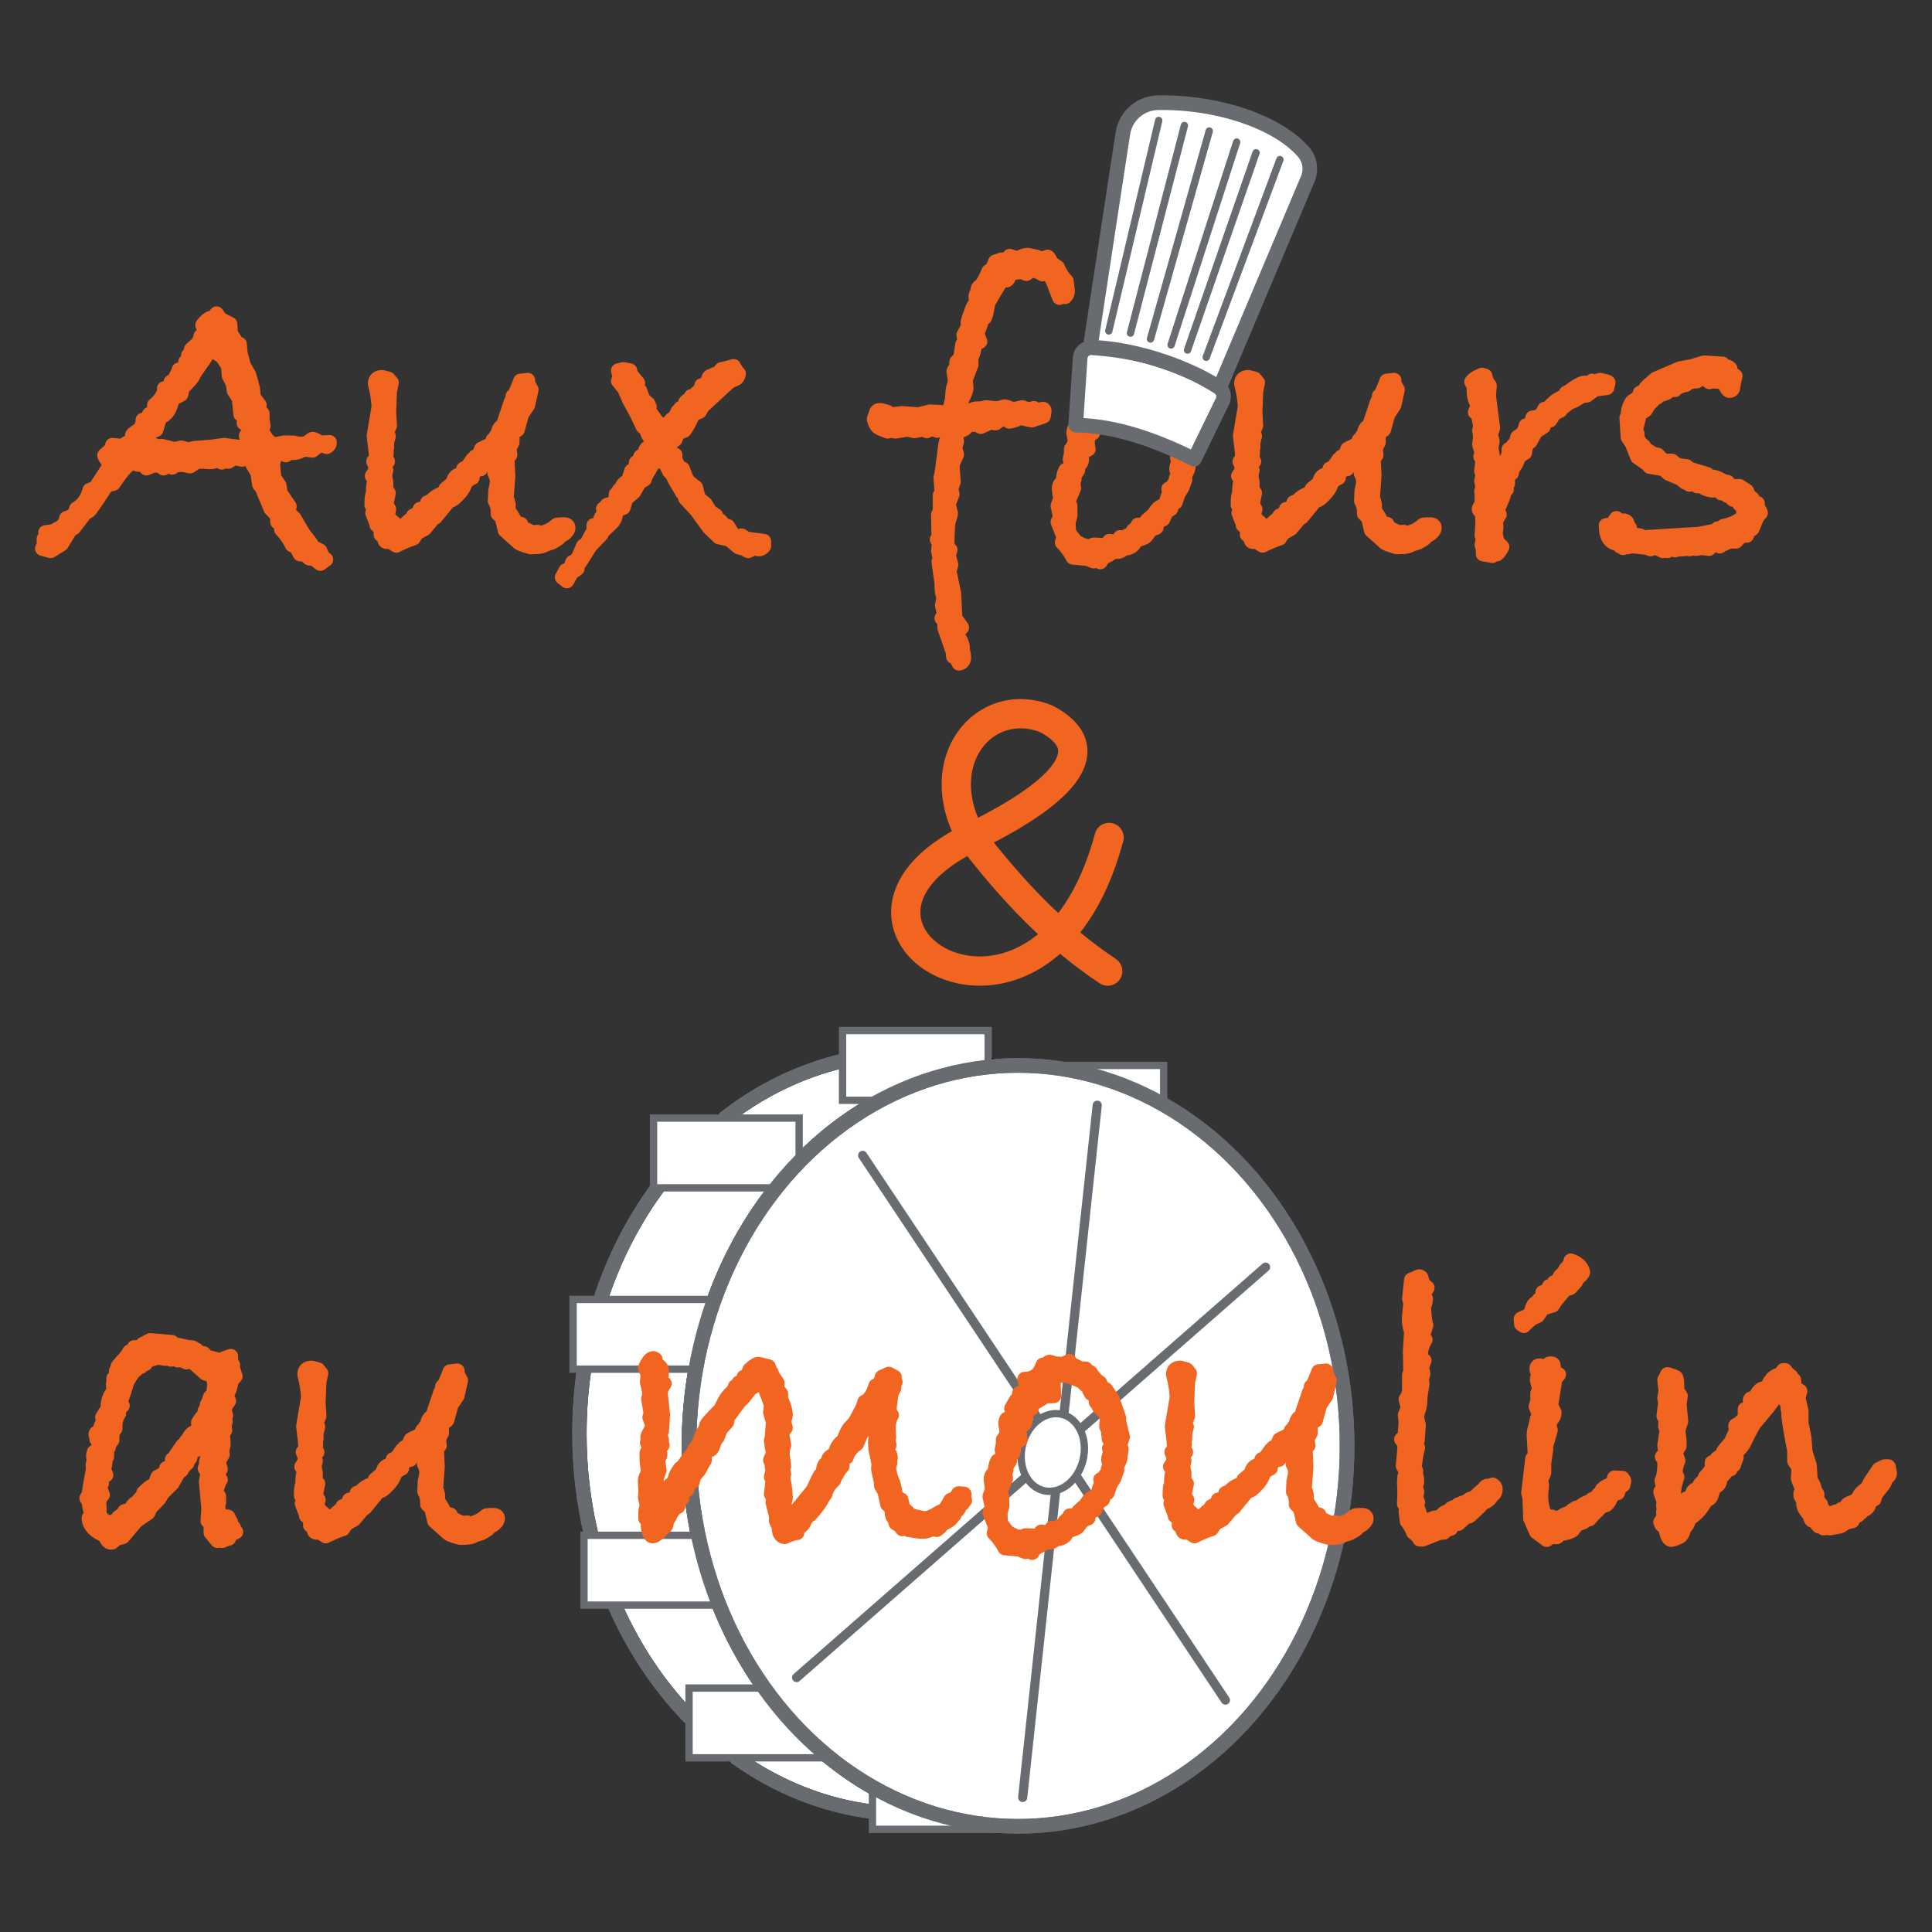 <svg viewBox="0 0 825 825" xmlns="http://www.w3.org/2000/svg" fill-rule="evenodd" clip-rule="evenodd" stroke-linejoin="round" stroke-miterlimit="1.414"><rect x="0" y="0" width="825" height="825" fill="#333333" stroke="none"/><path d="M140.68 188.91c0 .865-.404 1.47-1.211 1.816l-2.855-.951-3.2 2.508-3.72-.519c-1.5 1.039-3.143 1.558-4.931 1.558-1.384 0-2.278.317-2.682.951-1.442-.634-2.797-.951-4.066-.951-1.211 0-1.989.432-2.335 1.297.23.577.663 1.096 1.297 1.557l-.519 1.817.519 5.969 2.249 3.374.433 3.2 3.893 5.71-.606 2.595 2.682 2.509 4.066 6.92c2.134 2.48 3.374 4.239 3.72 5.277l3.2 1.644 1.211 2.768 1.298.952-2.336 1.73-2.854-2.249h-1.731l-2.335-1.817h-1.73l-1.644-3.028-1.73-.865c-1.384-2.768-2.913-4.96-4.585-6.574v-1.73l-1.644-1.471-.173-2.768-2.681-2.855-3.72-8.91-1.211-1.557-.606-4.412c-.057-.462-.807-1.817-2.249-4.066v-3.72h-2.076l-2.336 1.557-3.547-.692-2.422 1.557-.951-.865-1.904 1.211-.519-1.211c-.288 0-.879.173-1.773.519a7.96 7.96 0 0 1-2.898.519l-2.249-.173h-3.028l-3.028 1.99-3.2-.692-4.412.346v.865l-1.557-.865-2.163 1.211-1.557-1.211h-2.855l-2.855 1.211-2.335-2.509-1.211.952-2.509-.952c-1.961.865-4.671 3.893-8.132 9.084l-2.854.692c-4.729 7.266-7.267 10.928-7.613 10.986l-1.557.865-4.931 6.402h-.952l-4.238 6.92-4.585 2.855-3.547-.952.692-1.557v-2.509l1.298-1.557-.606-1.211 3.201-.432 2.162-1.211c1.904-.808 3.086-2.278 3.547-4.412 2.422-.635 3.835-1.99 4.239-4.066 2.826-1.615 4.729-4.268 5.71-7.959l2.422-.951 5.709-8.824v-2.509c-.807-.634-1.413-1.499-1.816-2.595l3.373-3.028v-1.297l4.066.432 2.336-1.47.519.692 2.336-3.114c-.52-.116-.779-.375-.779-.779 0-.288.836-.98 2.509-2.076l.692 1.038c.115-1.442.721-3.143 1.816-5.104l-.519-.346 2.076-.173.693-2.336c1.441-.173 2.162-.778 2.162-1.816v-2.077c2.826-2.422 4.239-4.671 4.239-6.747v-.346l2.336-.346.519-2.509 1.211-.346 1.817-3.72 1.211.865-.865-1.903c1.73-.173 2.681-1.297 2.854-3.374l1.211.693v-3.547h1.211v-2.509c.231-.231.894-.822 1.99-1.773 1.096-.952 1.788-2.235 2.076-3.85l1.99-1.99-1.211-2.768c1.615-2.134 3.143-3.201 4.585-3.201h.346l1.038-1.643 1.211 1.816c.288.347.807.721 1.557 1.125l2.941 1.471.346 4.498c.808.692 1.557 1.874 2.249 3.547l1.471.519.346 3.893 1.384 5.277 2.336 4.065 1.557 5.71.346 3.72 2.509 3.373-.692 1.385 1.903 2.162v2.682l.432 2.422c0 .461-.259 1.067-.778 1.817 1.788 4.21 3.864 6.315 6.228 6.315l3.374-.692h4.066c1.269.346 2.336.519 3.201.519 1.499 0 2.667-.346 3.503-1.038.836-.692 1.37-1.038 1.601-1.038.346 0 1.413.519 3.2 1.557l3.893-.173zm-33.651-4.412c-.75-1.961-1.701-3.259-2.855-3.893l.952-2.509-2.336-1.211-.692-6.747-2.163-3.374-.346-2.855-1.211-2.422v-.952h-.519l-.346-3.806c0-.404-.317-1.038-.951-1.903l-1.211-1.903c-.231-.346-.707-.779-1.428-1.298s-1.831-1.124-3.33-1.816l-1.99 1.038-1.211 2.076-4.239 6.055-1.038 1.99c-.288.577-1.672 2.105-4.152 4.585l-.692 2.855-3.72 1.903c-.865 4.498-2.624 7.093-5.277 7.785l-1.644 5.364-3.547 1.384v1.817l-.519 2.249c2.077.634 3.547 1.24 4.412 1.816l2.163-.173 3.547.865c.692.231 1.211.346 1.557.346.519 0 1.355-.115 2.509-.346.115-.115.346-.173.692-.173.173 0 .62.116 1.34.346.721.231 1.399.346 2.033.346l2.336-.519 6.921-.519 5.623-.778c3.633.519 5.94.778 6.92.778 2.711 0 4.066-.605 4.066-1.816 0-.75-.519-1.759-1.557-3.028l1.903-1.557zm130.798 39.706c.808-.115 1.759-.173 2.855-.173 1.269 0 1.903.462 1.903 1.385 0 .807-.634 1.701-1.903 2.681l-1.298.692-.865.952c-.23.288-1.24.923-3.027 1.903l-2.855.865c-.692.692-2.624 1.038-5.796 1.038-.288 0-1.153-.23-2.595-.692-1.442-.461-2.365-.865-2.768-1.211l-5.796-5.19-1.298-5.45-1.73-1.644v-.865c0-1.73-.404-3.258-1.211-4.585l.173-4.239c.461-2.076.692-3.316.692-3.719 0-1.327-.346-2.624-1.038-3.893l.519-7.959-1.99 1.038-1.211 1.903-1.644 1.125c-.576.346-1.153 1.038-1.73 2.076l-1.557.173c-1.326 1.154-1.99 2.336-1.99 3.547-1.73.75-2.825 1.773-3.287 3.071-.461 1.297-1.355 2.653-2.682 4.066-1.326 1.413-2.335 2.234-3.027 2.465-.692.231-1.24.577-1.644 1.038l-5.104 6.229h-.519l-4.152 4.931-3.287 1.816-1.471 2.249c-2.019.635-4.441 1.644-7.267 3.028l-2.681-1.73c-.289.115-.692.173-1.211.173-.692 0-1.039-.317-1.039-.952 0-.461.058-.807.174-1.038l-1.817-1.038c0-.519.202-1.124.605-1.816l-2.335-2.25 1.384-1.816h-1.903l-1.298-3.374 1.298-1.038-1.644-2.336c0-2.883.202-4.412.606-4.585l.086-3.027c.058-1.038.375-2.278.952-3.72l-1.471-1.038c.98-1.327 1.471-2.451 1.471-3.374 0-.692-.289-1.644-.865-2.855.692-.346 1.038-1.268 1.038-2.768 0-.577-.058-1.355-.173-2.336l-.692-5.882 2.076-12.371c-.116-2.133-.404-4.383-.865-6.747l-.692-3.028c0-1.845 1.009-2.768 3.027-2.768l2.596.692 1.297 1.557-.778 3.72-.346 8.91.346 5.623-1.211 2.855.692 1.73-.692 2.682v2.335c-.462.173-.606.534-.433 1.082s.26.937.26 1.168c0 .692-.231 1.355-.693 1.989l1.212 1.557-1.731 2.163 1.039 1.557-.52 2.336.52 2.855v3.373l1.038 1.211-.865 4.239c0 .692.346 1.586 1.038 2.682l-.519 1.903.865 2.509c.98.577 2.22 1.701 3.719 3.374 1.269-.173 2.394-.75 3.374-1.731.981-.98 2.221-1.989 3.72-3.027 0-.116-.231-.173-.692-.173 1.903-.865 2.855-1.817 2.855-2.855 1.326-.173 2.278-.404 2.854-.692l.346-2.163 1.731-.692c1.326-1.672 3.287-2.797 5.882-3.374l.173-1.73 3.201-2.681c.288-2.25 1.528-3.432 3.72-3.547l.692-2.336 1.557-.692 2.335-3.374h1.039v-1.038l1.643-.865 1.038-2.509a55.378 55.378 0 0 1 4.239-1.989l.692-1.903 1.298-.519v-1.125l.692-.173c.288-2.826 1.297-4.239 3.028-4.239l-.519-.519 3.287-9.775h.778V169.1h.173c.404 0 1.413-2.134 3.028-6.402l3.114-.346-.346.692 1.817 3.374-1.471 6.574-2.595 3.893-1.817 6.575-2.249 1.557v3.893l-1.297 2.508.346 2.855-1.211 1.211.346 7.786-.692 9.602.519 1.038-.173 1.384h.519v2.682c1.903 2.768 2.854 4.527 2.854 5.277l2.509.605.519 1.558a61.145 61.145 0 0 1 4.239 1.989l2.336-.173 1.903.519 2.768-1.124c.865-.346 2.076-1.154 3.633-2.423zm88.324 8.997c-.635.808-1.327 1.211-2.076 1.211-.519 0-1.125-.173-1.817-.519l-2.768 1.298-1.817-.952-2.336-.692-3.287-2.768c-.519-.404-1.153-.663-1.903-.779l-3.114-.692-4.239-4.065-5.277-7.267-4.844-5.277-.346-1.471-.865-.865-3.374-5.709-.865-1.903-1.471-1.644c-1.211-2.883-2.451-4.469-3.72-4.758-.576.519-1.614.865-3.114 1.038l-1.471 2.855c-1.672 2.653-2.422 4.124-2.249 4.412l-2.335 1.471-2.163 3.892c-1.557 1.327-2.538 2.177-2.941 2.552-.404.375-.75 1.082-1.038 2.12a54.461 54.461 0 0 1-.606 2.076l-3.028 1.211c-.115 2.422-.749 4.181-1.903 5.277l-4.412 4.152v.692l-4.844 5.104-4.239 6.748-1.211.865v1.989l-1.557 1.125a4.058 4.058 0 0 0-1.471 1.644l-1.384 2.508-1.99-1.557 1.558-2.854 1.643-.173 1.211-3.374c1.327-.635 2.105-1.211 2.336-1.73l2.249-5.191 1.471-.865c1.557-3.229 2.566-5.017 3.028-5.363v-2.595l2.941-.693-.173-1.124c0-.865.36-1.673 1.081-2.422.721-.75 1.081-1.24 1.081-1.471 0-.173-.288-.634-.865-1.384l1.384.173c-.23-.288-.346-.519-.346-.692 0-.404.231-.779.693-1.125 1.557-.288 2.566-.749 3.027-1.384.462-.634.692-1.701.692-3.201l.952-.519.346-1.211 1.211-.346v-.432c0-1.269.894-2.307 2.682-3.114l1.384-4.326 1.989-.865v-2.682l1.212-.519.692-2.076.519.173 1.297-.865c0-2.364.981-3.547 2.942-3.547h.605l-.605-3.027-1.298-1.817c-.404-.577-.721-1.557-.952-2.941l-1.47-.779-2.768-5.796-3.028-5.536-2.163-4.931-2.595-3.201.692-1.557-.692-2.855 2.249-.519 2.682.519.346 1.384c.115.346 1.124 1.644 3.028 3.893l-.519 2.336 1.384.865 1.038 2.941c.115.404.375.808.778 1.211l1.73 1.557h-1.038l1.557 1.211v1.99l3.201 4.412.519 2.422 2.163 1.99v-.519c0-1.557.865-2.74 2.595-3.547l.952 1.211v-2.422c1.095-.519 2.018-1.701 2.768-3.547h1.124v-1.297l1.731-.866h.692l-.346-1.557c.576-.749 1.067-1.124 1.47-1.124.404 0 .75.23 1.038.692v-2.249l2.336-.173v-1.298l1.557-1.038.519-2.076c1.615-.346 2.682-1.529 3.201-3.547v1.903c.461-.634.692-1.211.692-1.73 0-.173-.115-.346-.346-.519l3.893-1.644 1.038-1.384c.98-.173 2.71-.605 5.19-1.297.865 1.614 1.557 2.624 2.076 3.027-.115 1.269-.706 2.091-1.773 2.466s-1.946.85-2.638 1.427l-10.987 10.121-1.211 2.163-2.855 1.211c-1.326 3.172-2.566 5.479-3.719 6.921l-2.855 1.211-1.038 2.682-2.855 2.076v.778a1.543 1.543 0 0 0-.173.692c0 .808 1.009 1.817 3.028 3.028l-.173 1.903c.98 1.557 1.442 2.567 1.384 3.028l1.99 1.038c.922 2.48 1.542 4.008 1.859 4.585.318.577 1.572 1.701 3.764 3.374l1.124 4.498 3.028 2.595 1.643 2.769c.173.288 1.096.98 2.769 2.076l.346 1.211c1.441.807 2.393 1.759 2.854 2.854l1.904.52 1.816 2.854c.346 1.154 1.096 1.73 2.249 1.73l1.817-.519 2.249 1.384 7.267.952v2.076zm129.674-108.739c0 .807-.346 1.557-1.039 2.249l-.692-.692-1.643 1.038-1.384-3.373c-1.096-3.172-2.033-5.234-2.812-6.186-.778-.951-1.369-1.427-1.773-1.427l-1.298.952c-1.326-.923-2.97-1.471-4.931-1.644l-1.989 1.47c-.923-.519-1.846-.778-2.769-.778l-4.325.605c-.461.75-.692 1.5-.692 2.25-.288.461-.519.692-.692.692-.115 0-.26-.116-.433-.346-.173-.231-.317-.346-.432-.346-.865 0-3.23 3.546-7.094 10.64-.461 3.114-.922 5.133-1.384 6.055l-.951.173c-.635 2.423-1.442 4.614-2.422 6.575l1.384 3.46-2.163.952c-.404 2.999-.98 4.988-1.73 5.969l.173 2.855-2.509 6.574.346 3.374c0 .807-.404 2.047-1.211 3.72-.577.692-.865 1.816-.865 3.373 0 2.019.952 3.028 2.855 3.028h1.038c.865-.75 1.759-1.124 2.682-1.124h.692c.634 0 1.528-.116 2.681-.346.173-.173.822-.188 1.947-.044 1.124.144 2.119.217 2.984.217h1.384c1.211-.462 1.932-.693 2.163-.693.461 0 1.701.404 3.72 1.212l3.893-.865c.057 0 .36.115.908.346.548.23 1.139.346 1.773.346.923 0 1.673-.116 2.249-.346.635.865 1.183 1.297 1.644 1.297.98-.634 1.73-.951 2.249-.951.346 0 .519.317.519.951 0 .231-.115.923-.346 2.076l-4.931 1.644-5.277-1.125c-.807.75-2.249 1.298-4.325 1.644-.865-.98-1.615-1.471-2.249-1.471-.404 0-1.586.721-3.547 2.163-.519 0-1.586-.173-3.201-.519l-.519.865-2.681 1.211-1.904-1.038-1.297.173h-1.384c-.404.115-.981.548-1.73 1.298-.75.749-1.586 1.153-2.509 1.211l-1.99 2.249.519 2.336-.692 2.854.692 2.855-1.903 4.239.519 7.44-1.038 2.768.519 2.508-1.643 4.239.951 3.893v.173c0 .231-.216 1.009-.649 2.336-.432 1.326-.648 2.912-.648 4.758l-.173 4.671c0 1.673.432 2.912 1.297 3.72l-.778 2.249 1.124 4.066-.778 2.682 1.989 9.602.519 10.554 2.855 3.979-1.211.865-.606 2.682c1.442 1.903 2.163 3.662 2.163 5.277v.865c.346 1.268.519 2.278.519 3.027 0 1.5-.692 2.336-2.076 2.509l-.952-1.989-1.384-.866-.173-1.989-3.547-10.208v-2.682l-1.211-1.47 1.038-1.73-.865-3.893.692-3.028c0-.058-.129-.49-.389-1.298-.259-.807-.404-1.802-.432-2.984a214.132 214.132 0 0 1-.044-1.947l-1.297-9.169.692-.346-.865-4.412.346-3.201-.865-1.644.692-1.211-.173-9.429.692-.865v-7.267l.778-1.557-.432-6.055.432-1.73 1.557-11.852c.058-.519.217-1.254.476-2.206.26-.951.39-1.658.39-2.119 0-.058-.52-1.24-1.558-3.547l-2.854 1.298-2.682-.865-1.73 1.038-1.99-1.298-.519.779-2.855.519-2.941-.692-5.017.865-2.595-.519-.779.519c-1.961-.692-3.302-1.283-4.023-1.774-.72-.49-1.312-1.629-1.773-3.417l.865-2.595c.173-.75.692-1.124 1.557-1.124.519 0 1.586.259 3.201.778l.519 1.211 5.709-.692 7.094.519 4.931-1.211 3.547.173c1.615 0 2.739.404 3.373 1.211 0-.403.721-.865 2.163-1.384l-.519-1.643.865-3.547.26-3.288c.057-1.095.432-2.537 1.124-4.325l-.692-4.412c.058-.173.274-.548.649-1.124.375-.577.562-1.269.562-2.076v-.866l1.644-1.643.865-5.796 1.038-1.471-.519-2.595c.98-1.615 1.644-3.028 1.99-4.239-.116-.23-.173-.548-.173-.951 0-.519.23-1.413.692-2.682.461-1.269.793-2.192.995-2.768.201-.577.562-1.312 1.081-2.206.519-.894.778-1.629.778-2.206l-.173-.952v-.519c0-.807.462-1.499 1.385-2.076l-.519-.951c0-.462.519-1.039 1.557-1.731a28.463 28.463 0 0 0 3.027-5.882c.981-.115 1.932-1.471 2.855-4.066l2.595-.865h2.336l1.211-1.557 3.201 1.038c1.903-.98 3.46-1.471 4.671-1.471l3.547.779c1.326.461 2.076.692 2.249.692.519 0 1.355-.231 2.509-.692.461.288.98 1.153 1.557 2.595l2.682 1.817c.98 2.364 2.22 4.296 3.72 5.796l.519 3.979v.519zm5.207 57.12c2.033.08 4.059.237 6.08.468l-.474 2.794-1.73 1.211c-.346.173-.519 1.009-.519 2.509 0 1.326.115 2.393.346 3.2l-2.163 1.212c-.461.23-.692 1.355-.692 3.373 0 .923-.548 1.817-1.644 2.682v1.73l-1.557 2.509v1.557l-.519 1.125.346 2.422-2.335 5.709.778 1.903v4.153l-.778 2.941.173 4.325 2.595 3.374c.288.461 1.326 1.096 3.114 1.903l.519.865 1.211-.346 1.125.346 2.076-.865 4.239.173 1.989-.519.519-1.211 1.817.173c1.846 0 2.768-.605 2.768-1.817l2.509.692.519-1.384 1.644-.173.865-1.989c1.269-.981 1.961-1.788 2.076-2.423h2.855l.865-1.816 3.027-2.682 1.125-1.643c.461-.635.98-1.125 1.557-1.471l2.509-1.298c.288-1.615.807-3.258 1.557-4.931l-.346-1.557 2.509-1.124-.346-.865a39.629 39.629 0 0 1 1.903-2.509h-.865c.461-.634.692-1.154.692-1.557 0-.346-.087-.779-.26-1.298-.173-.519-.259-.865-.259-1.038 0-.75.173-1.557.519-2.422.346-.865.519-1.413.519-1.644 0-.403-.231-.692-.692-.865.692-.865 1.038-1.586 1.038-2.162 0-.056-.004-.112-.012-.168 1.216.556 2.432 1.127 3.649 1.711l.429.965-.606 4.153c-.058.519-.49 1.441-1.297 2.768v2.076l-1.298 3.547-1.038 1.557c-.346.404-.923 1.903-1.73 4.498l-1.298.519-.692 2.336-1.903 1.211-1.471 3.201-2.595 1.211-.259 2.336-2.25.865a296.64 296.64 0 0 1-2.119 2.768c-.317.404-1.096.807-2.336 1.211-1.24.404-2.061.75-2.465 1.038-.289 1.846-1.932 2.884-4.931 3.114-.692.865-1.528 1.298-2.509 1.298-.288 0-.749-.115-1.384-.346-1.615 1.442-3.114 2.307-4.498 2.595l-1.384 2.163-2.336-1.384-.519 1.038-2.595-1.038-6.229-.606c-1.038-2.076-2.566-4.181-4.585-6.315l.692-2.336-2.508-6.401 1.038-2.076-1.038-4.845 1.038-2.768c0-.288-.087-1.052-.26-2.292-.173-1.24-.259-2.033-.259-2.379 0-1.211.605-2.192 1.816-2.941v-.952c0-1.326.346-2.624 1.039-3.893h1.038c.865-.98 1.297-2.105 1.297-3.374l-.519-1.211.519-2.681v-1.731c1.038-1.268 1.557-2.566 1.557-3.892l-.519-2.855c0-.865.173-1.557.519-2.076.891-.46 1.56-.913 2.007-1.359zm146.699 42.622c.807-.115 1.759-.173 2.854-.173 1.269 0 1.903.462 1.903 1.385 0 .807-.634 1.701-1.903 2.681l-1.297.692-.865.952c-.231.288-1.24.923-3.028 1.903l-2.855.865c-.692.692-2.624 1.038-5.796 1.038-.288 0-1.153-.23-2.595-.692-1.442-.461-2.364-.865-2.768-1.211l-5.796-5.19-1.298-5.45-1.73-1.644v-.865c0-1.73-.404-3.258-1.211-4.585l.173-4.239c.461-2.076.692-3.316.692-3.719 0-1.327-.346-2.624-1.038-3.893l.519-7.959-1.99 1.038-1.211 1.903-1.643 1.125c-.577.346-1.154 1.038-1.73 2.076l-1.558.173c-1.326 1.154-1.989 2.336-1.989 3.547-1.73.75-2.826 1.773-3.288 3.071-.461 1.297-1.355 2.653-2.681 4.066-1.327 1.413-2.336 2.234-3.028 2.465-.692.231-1.24.577-1.644 1.038l-5.104 6.229h-.519l-4.152 4.931-3.287 1.816-1.471 2.249c-2.018.635-4.44 1.644-7.266 3.028l-2.682-1.73c-.288.115-.692.173-1.211.173-.692 0-1.038-.317-1.038-.952 0-.461.057-.807.173-1.038l-1.817-1.038c0-.519.202-1.124.606-1.816l-2.336-2.25 1.384-1.816h-1.903l-1.298-3.374 1.298-1.038-1.644-2.336c0-2.883.202-4.412.606-4.585l.086-3.027c.058-1.038.375-2.278.952-3.72l-1.471-1.038c.981-1.327 1.471-2.451 1.471-3.374 0-.692-.288-1.644-.865-2.855.692-.346 1.038-1.268 1.038-2.768 0-.577-.058-1.355-.173-2.336l-.692-5.882 2.076-12.371c-.115-2.133-.404-4.383-.865-6.747l-.692-3.028c0-1.845 1.009-2.768 3.028-2.768l2.595.692 1.298 1.557-.779 3.72-.346 8.91.346 5.623-1.211 2.855.692 1.73-.692 2.682v2.335c-.462.173-.606.534-.433 1.082s.26.937.26 1.168c0 .692-.231 1.355-.692 1.989l1.211 1.557-1.73 2.163 1.038 1.557-.519 2.336.519 2.855v3.373l1.038 1.211-.865 4.239c0 .692.346 1.586 1.038 2.682l-.519 1.903.865 2.509c.98.577 2.22 1.701 3.72 3.374 1.269-.173 2.393-.75 3.374-1.731.98-.98 2.22-1.989 3.719-3.027 0-.116-.23-.173-.692-.173 1.903-.865 2.855-1.817 2.855-2.855 1.326-.173 2.278-.404 2.855-.692l.346-2.163 1.73-.692c1.326-1.672 3.287-2.797 5.882-3.374l.173-1.73 3.201-2.681c.288-2.25 1.528-3.432 3.72-3.547l.692-2.336 1.557-.692 2.336-3.374h1.038v-1.038l1.643-.865 1.039-2.509a55.184 55.184 0 0 1 4.238-1.989l.692-1.903 1.298-.519v-1.125l.692-.173c.288-2.826 1.298-4.239 3.028-4.239l-.519-.519 3.287-9.775h.779V169.1h.173c.403 0 1.413-2.134 3.027-6.402l3.115-.346-.346.692 1.816 3.374-1.47 6.574-2.596 3.893-1.816 6.575-2.249 1.557v3.893l-1.298 2.508.346 2.855-1.211 1.211.346 7.786-.692 9.602.519 1.038-.173 1.384h.519v2.682c1.903 2.768 2.855 4.527 2.855 5.277l2.508.605.519 1.558a61.145 61.145 0 0 1 4.239 1.989l2.336-.173 1.903.519 2.768-1.124c.865-.346 2.076-1.154 3.634-2.423zm78.98-60.814l-.519 2.163-5.19.692-3.374 2.509-2.249.346-2.855 1.73-2.854 1.297c-1.385 1.211-2.509 1.961-3.374 2.25v.865l-2.595 1.297-1.817 2.855h-1.903l-.952 2.768-1.989 1.298a5.028 5.028 0 0 0-1.904 1.903l-1.73 3.201c-1.326.692-2.105 2.278-2.335 4.758l-.866-.346-.346 1.124-1.297.865-1.211 3.028c-1.269 1.788-1.903 3.143-1.903 4.066l-1.644.692v3.72c-.346.403-.634 1.038-.865 1.903l.346.605-1.73.692.519 1.384c-.173 1.154-1.067 3.288-2.682 6.402l.865 2.249-1.73 2.855c.231 1.153.346 2.047.346 2.682l-.346 2.854.779 3.115c.057.173.317.519.778 1.038l1.298 1.297c-.75 1.442-1.471 2.451-2.163 3.028l-2.336-.865.346 1.557-3.892-.692v-2.336l-.519-1.557.519-2.855-.519-1.211.346-6.055-.346-4.066c-.808-.288-1.212-.634-1.212-1.038 0-.461.404-1.182 1.212-2.163v-2.595c0-1.384-.058-2.393-.173-3.028l.692-.865-.692-3.373.519-2.682-.519-1.644.519-4.758-.865-1.384.519-1.643-1.038-3.547.346-2.768c0-.75-.116-1.817-.346-3.201l.519-.865-1.039-6.056-1.297-.865 1.297-3.028c-1.211-1.672-1.816-3.633-1.816-5.882v-2.422c-.519-.577-.865-1.125-1.038-1.644.807-1.096 2.278-2.047 4.412-2.855l1.297.346c.231 1.442.865 2.826 1.903 4.153l-.346 4.412 1.73 13.408c0 .865-.346 1.644-1.038 2.336l.865 3.72-.519 2.681.519 2.855-.346 2.249 1.298 2.682-.779.519.606 4.066 1.384.346.606-3.46c.057-.404.749-1.442 2.076-3.115 1.499-1.326 2.249-2.797 2.249-4.411v-1.039l1.125-.519c.173 0 .317-.216.432-.648.115-.433.317-.649.606-.649h.519l1.038-3.46 2.682-1.817.173-1.038h1.211l-.519-1.99 2.681-1.211.173-2.163 2.509-.346c1.269-1.038 2.134-2.162 2.595-3.373l1.644-.346c.231-.462 1.297-1.529 3.201-3.201.403 0 .692-.173.865-.519l2.854-1.557.692-1.298 1.558-.865c3.056-2.249 5.132-3.374 6.228-3.374h.692c1.038 0 1.874-.288 2.509-.865l1.557.519c.807-.577 1.471-.865 1.99-.865 2.133.461 3.258.807 3.373 1.038zm65.054 55.624l-1.212 1.384c-.288.404-1.067 2.192-2.335 5.364l-2.509 1.816.173 1.038h-2.336l-2.249 2.509h-3.028l-1.989 1.038c-.577 0-1.211.346-1.903 1.038a5.517 5.517 0 0 0-2.336-.519c-.634 0-1.384.173-2.249.519v1.038l-3.201-.346-2.509.346-2.335-.346-.346.519-.865-.519-1.558.519h-1.124c-.808 0-1.673.144-2.595.433l-1.817-.606-1.384.952-.692-.779-1.298.779c-1.499-.865-2.739-1.298-3.72-1.298-.346 0-.865.173-1.557.519-.749-.403-1.759-.663-3.027-.778l-3.893-.433c-1.211 0-2.163.116-2.855.346l-.346-.692-1.557 1.038c-.346-.461-.779-.692-1.298-.692l-.519-1.038c-3.633-.173-5.45-2.768-5.45-7.785l3.72-.52-.173-1.297.865-1.211.519 1.038h1.038v.865l1.644-.865c.923.173 1.384.605 1.384 1.297 0 .346-.173.866-.519 1.558l1.557.173v2.681l4.498.692 1.731 1.557.519-.865 22.664-1.384 7.786-1.47.433-.865 1.903-.346.519-.692c2.71-.52 5.075-1.471 7.093-2.855l.519.519.346-1.038 1.298-1.038.173-.606-.865-1.211.346-1.557-1.99-1.644-.346-1.384c-.922-.346-1.499-.692-1.73-1.038l-.778.346-1.731-1.644h-.692l-.778-1.038h-1.73c-.346-.922-1.01-1.384-1.99-1.384l-1.211.173c-1.961 0-3.72-.605-5.277-1.816h-1.817l-2.249-1.384-1.124.692-.519-.865h-1.212l-1.989-1.644-5.277-2.249-1.99-1.817-5.969-1.038-.173-.519-5.017-3.547-2.249-5.709-1.817-2.768-.519-8.219.519-.865c0-2.307.606-4.325 1.817-6.055 2.191-1.269 3.316-2.509 3.373-3.72l1.212.173c.461-1.442 1.557-2.855 3.287-4.239l2.162-1.903 10.295-4.412 5.19-.951 5.104-1.557 7.959.519.346 1.038h.519c.98 0 1.759.317 2.335.951v1.557l2.163 1.557c-.634 2.769-.951 4.326-.951 4.672 0 1.038-.519 1.557-1.558 1.557-.461 0-1.297-1.24-2.508-3.72l-4.758-.346-1.211.346c-1.846-1.384-2.913-2.076-3.201-2.076-.346 0-.519.173-.519.519l-1.644 1.211c-1.96 0-3.546.519-4.758 1.557-2.191.404-3.719 1.125-4.584 2.163h-1.99l-1.471 1.125c-.403.288-1.557.692-3.46 1.211l-.692.865-.952.519-2.422 2.335-1.643 2.596c-1.673 1.095-2.538 1.816-2.596 2.162l-1.816 7.267.865.519v.519c0 1.961.951 3.633 2.855 5.017v.865l4.757 2.855h1.125l2.595 2.595h3.547l2.163 1.817 4.066.519 1.211 1.038 7.612 2.336c0 .692.433 1.038 1.298 1.038 1.442 0 2.768.346 3.979 1.038 1.211.692 2.365 1.125 3.46 1.298l.173.865 1.558.865h3.373l3.028 1.989c.346 1.269 1.125 2.336 2.336 3.201l-.173.519.865 1.211 1.557.346-.692 1.298c1.096.923 1.759 1.845 1.99 2.768z" fill="#f26521" fill-rule="nonzero" stroke="#f26521" stroke-width="6.27"/><g stroke="#686b70" stroke-linecap="round" stroke-miterlimit="1.5"><path d="M459.338 181.534c17.15.303 33.819 6.238 50.648 14.556l12.02-24.693a4.765 4.765 0 0 0-1.694-6.085c-16.047-10.271-34.227-15.501-54.067-16.81a4.705 4.705 0 0 0-4.991 4.382c-.613 9.137-1.916 28.65-1.916 28.65z" fill="#fff" stroke-width="6.25"/><path d="M465.569 148.267c20.467.578 43.586 9.473 55.218 17.359l37.651-89.229a11.05 11.05 0 0 0-1.858-11.563c-11.521-13.177-37.695-21.484-62.292-20.964a15.414 15.414 0 0 0-14.791 13.096c-4.2 27.146-13.928 91.301-13.928 91.301z" fill="#fff" stroke-width="6.25"/><path d="M494.794 51.447l-21.316 89.86m32.287-87.713l-23.036 88.651m33.641-86.311l-25.092 88.822m36.796-84.089l-27.999 86.634m36.283-82.071l-29.264 84.259m39.455-81.347l-31.482 84.429" fill="none" stroke-width="3.13"/></g><path d="M397.96 774.236c-3.332.274-6.696.414-10.088.414-77.545 0-140.501-72.794-140.501-162.454 0-89.661 62.956-162.455 140.501-162.455a122.74 122.74 0 0 1 36.773 5.631c-72.844 5.987-130.413 76.302-130.413 162.041 0 74.951 43.994 138.116 103.728 156.823z" fill="#fff" stroke="#000" stroke-width="6.25" stroke-linecap="round" stroke-miterlimit="1.5"/><ellipse cx="434.733" cy="617.413" rx="140.502" ry="162.454" fill="#fff" stroke="#686b70" stroke-width="6.25" stroke-linecap="round" stroke-miterlimit="1.5"/><path d="M372.549 773.693c-21.169-2.66-40.933-10.766-58.22-23.08" fill="none" stroke="#686b70" stroke-width="6.25" stroke-linecap="round" stroke-linejoin="bevel" stroke-miterlimit="1.5"/><path d="M294.232 733.27c-13.011-13.464-23.842-29.687-31.801-47.871m-9.979-29.79c-3.312-13.821-5.081-28.38-5.081-43.413 0-9.383.689-18.581 2.013-27.53m6.996-29.79c5.725-17.527 13.997-33.613 24.293-47.653m28.754-29.79c14.987-11.692 32.025-20.131 50.356-24.438" fill="none" stroke="#686b70" stroke-width="6.25" stroke-linecap="round" stroke-miterlimit="1.5"/><path d="M372.549 763.106c18.75 10.729 39.863 16.761 62.184 16.761v1.286h-62.184v-18.047zm-46.145-42.283c8.094 11.321 17.489 21.353 27.919 29.79h-60.091v-29.79h32.172zm-28.26-65.214a178.773 178.773 0 0 0 8.965 29.79h-57.735v-29.79h48.77zm6.892-100.733a180.188 180.188 0 0 0-7.943 29.79h-52.377v-29.79h60.32zm36.218-58.704a154.333 154.333 0 0 0-9.725 11.051H279.07v-29.79h62.184v18.739zm155.664-24.453c-18.751-10.729-39.863-16.76-62.185-16.76h62.185v16.76zm-74.951-16.097c-16.309 1.701-31.818 6.631-46.044 14.232h-16.14v-29.79h62.184v15.558z" fill="#fff"/><path d="M373.76 761.998l.436.245.436.245.437.242.438.241.439.239.44.238.441.235.441.234.442.232.443.231.444.228.445.227.445.225.446.224.447.221.448.22.449.218.449.217.45.214.451.213.452.211.453.209.453.208.454.205.455.204.456.202.456.201.457.198.458.197.459.195.459.193.46.191.461.189.462.188.462.185.463.184.464.182.464.18.466.179.466.176.466.175.468.172.468.171.468.169.47.167.47.166.471.163.472.161.472.16.473.158.473.156.475.154.475.152.475.15.477.148.477.146.477.145.479.142.479.141.479.138.481.137.481.135.481.133.483.131.482.129.484.126.484.126.485.123.485.121.486.119.487.117.487.115.488.114.488.111.489.109.49.108.49.105.491.103.492.102.492.099.492.097.494.096.494.093.494.091.495.089.495.088.497.085.496.083.497.081.498.079.499.077.499.075.499.073.5.071.501.069.501.067.501.065.502.063.503.06.503.059.504.056.504.055.505.052.506.05.505.048.507.046.507.044.507.042.508.04.508.037.509.036.509.033.51.031.51.029.511.027.512.025.511.023.513.02.512.019.513.016.514.014.514.012.515.01.515.007.515.006.516.003 2.079.004v4.409h-65.309v-21.413l.769-.447 2.004 1.142zm.352 3.771v13.822h39.3l-.494-.087-.508-.092-.507-.093-.507-.096-.506-.098-.505-.1-.505-.102-.504-.103-.504-.106-.503-.108-.502-.111-.501-.112-.502-.114-.5-.116-.5-.118-.499-.12-.498-.123-.498-.124-.497-.126-.497-.128-.496-.131-.495-.132-.494-.134-.494-.136-.494-.139-.492-.14-.492-.142-.491-.144-.491-.146-.49-.148-.489-.15-.488-.152-.488-.154-.487-.156-.486-.158-.486-.16-.485-.161-.484-.164-.483-.166-.483-.167-.482-.17-.481-.171-.481-.173-.48-.175-.479-.177-.478-.179-.478-.181-.477-.183-.476-.185-.475-.186-.475-.189-.474-.19-.473-.192-.472-.194-.472-.196-.47-.198-.47-.199-.47-.202-.468-.203-.468-.205-.466-.207-.466-.209-.466-.211-.464-.212-.464-.215-.463-.216-.462-.218-.461-.22-.46-.221-.46-.224-.458-.225-.458-.227-.457-.229-.457-.231-.455-.232-.454-.234-.454-.236-.453-.238-.452-.239-.451-.242-.45-.243-.345-.188zm-46.249-45.592l.188.262.19.262.189.261.19.26.19.261.191.259.192.259.192.259.192.258.193.258.193.257.194.257.194.257.194.255.195.256.196.255.196.254.196.254.197.253.197.253.198.253.199.252.198.251.199.251.2.251.2.25.201.249.201.249.201.249.202.248.202.247.203.247.203.247.204.246.204.245.204.246.205.244.206.244.205.244.207.243.207.242.207.242.207.242.208.241.209.24.209.24.209.24.21.239.21.238.211.238.211.237.211.237.212.237.212.236.213.235.213.235.214.234.214.234.215.233.215.233.215.232.216.232.216.231.216.231.217.23.218.23.218.229.218.228.219.228.219.228.219.227.22.226.221.226.22.225.222.225.221.225.222.223.223.224.222.222.224.223.223.221.224.221.225.221.225.22.225.219.226.219.226.219.226.217.227.218.227.216.228.217.228.215.229.215.228.215.23.214.229.213.23.213.231.212.231.212.231.211.232.211.232.21.232.21.233.209.233.208.234.208.234.207.234.207.235.206.235.206.236.205.235.204.237.204.236.203.237.203.238.202.238.202.238.201.239.201.238.199.24.2.24.198.24.199.24.197.241.197.241.197 1.744 1.414-.552 1.559h-63.587v-32.915h34.537l.657.916zm-2.26 2.209h-29.809v26.665h54.216l-.091-.079-.242-.208-.241-.209-.24-.21-.241-.21-.239-.21-.24-.212-.239-.211-.239-.213-.238-.213-.238-.213-.237-.214-.237-.215-.237-.215-.236-.216-.236-.216-.235-.217-.235-.217-.235-.218-.234-.219-.234-.219-.233-.22-.233-.22-.233-.221-.232-.221-.232-.222-.231-.222-.231-.223-.23-.224-.23-.224-.23-.225-.229-.225-.229-.226-.228-.226-.228-.227-.228-.227-.227-.228-.227-.229-.226-.229-.226-.229-.225-.23-.225-.231-.225-.231-.224-.232-.224-.232-.223-.233-.223-.233-.222-.234-.222-.235-.221-.235-.222-.235-.22-.236-.22-.237-.22-.237-.22-.237-.219-.238-.218-.239-.218-.239-.218-.24-.217-.24-.217-.241-.216-.241-.216-.242-.215-.242-.215-.243-.215-.243-.214-.244-.213-.245-.213-.244-.213-.246-.212-.246-.212-.246-.212-.247-.211-.248-.21-.248-.21-.248-.21-.249-.209-.25-.208-.249-.209-.251-.207-.251-.208-.252-.207-.252-.206-.252-.206-.253-.205-.254-.205-.254-.205-.254-.204-.255-.204-.256-.203-.256-.202-.256-.203-.257-.201-.258-.202-.258-.2-.258-.201-.259-.2-.26-.199-.26-.199-.26-.199-.261-.198-.262-.197-.261-.197-.263-.197-.263-.196-.263-.195-.264-.196-.264-.194-.265-.194-.265-.194-.266-.193-.266-.107-.148zm-25.828-66.616l.102.48.104.48.104.479.106.479.108.478.108.477.11.477.111.476.112.475.113.475.115.475.116.474.117.473.118.473.119.472.121.471.122.471.123.47.124.47.126.469.127.468.128.468.129.467.13.466.131.466.133.466.134.464.135.464.136.464.138.463.138.462.14.461.141.461.142.46.144.46.144.459.146.458.146.458.148.457.15.456.15.456.151.454.153.455.154.453.155.453.156.453.157.451.158.451.16.45.16.45.162.449.163.448.164.448.165.446.167.447.167.445.169.445.169.444.171.443.172.443.173.441.174.442.832 2.089-.335.493h-61.069v-32.915h51.601l.362 1.724zm-2.896 1.401h-45.942v26.665h53.881l-.041-.107-.173-.452-.171-.452-.171-.454-.169-.454-.168-.455-.167-.455-.166-.457-.165-.456-.163-.458-.163-.458-.161-.459-.16-.46-.159-.46-.157-.461-.157-.462-.155-.462-.154-.464-.153-.463-.152-.465-.151-.465-.149-.465-.148-.467-.147-.467-.146-.467-.145-.469-.143-.469-.143-.469-.141-.471-.14-.471-.138-.471-.138-.472-.136-.473-.135-.474-.134-.474-.132-.474-.132-.476-.13-.476-.129-.476-.127-.478-.127-.477-.125-.479-.124-.479-.123-.48-.122-.48-.12-.481-.119-.481-.118-.482-.116-.483-.116-.483-.114-.484-.113-.485-.111-.485-.111-.485-.109-.486-.108-.487-.106-.487-.048-.223zm10.226-103.428l-.759 2.106-.158.442-.156.444-.156.444-.155.445-.153.445-.153.446-.151.446-.15.448-.15.448-.148.448-.146.449-.146.45-.145.451-.143.451-.143.451-.141.453-.14.453-.139.453-.138.455-.136.454-.136.456-.134.456-.133.457-.132.457-.131.458-.13.459-.129.459-.127.459-.126.461-.126.461-.124.461-.122.462-.122.463-.12.463-.12.464-.118.465-.117.465-.116.465-.114.467-.113.466-.113.468-.111.468-.11.468-.108.469-.108.47-.106.47-.105.471-.104.471-.103.472-.101.472-.1.473-.099.474-.098.474-.097.474-.095.475-.094.476-.093.476-.092.477-.091.477-.089.478-.088.478-.087.479-.316 1.769h-55.247v-32.915h63.649l.302.43zm-4.28 2.695h-56.546v26.665h49.509l.031-.171.091-.486.092-.486.094-.485.094-.484.096-.484.097-.483.099-.483.099-.482.101-.482.102-.481.103-.48.104-.48.106-.48.107-.479.108-.478.109-.478.111-.477.112-.477.113-.476.114-.475.115-.475.117-.474.118-.474.119-.473.12-.473.121-.472.123-.471.123-.471.125-.47.126-.47.128-.469.128-.468.13-.468.131-.467.132-.467.133-.466.134-.465.136-.465.137-.464.138-.464.139-.463.14-.462.141-.461.143-.461.144-.461.144-.459.146-.46.148-.458.148-.458.149-.457.151-.457.152-.455.153-.456.154-.454.155-.454.156-.453.057-.163zm39.992-59.635l-.755.782-.314.326-.312.328-.312.328-.311.33-.31.331-.31.332-.308.333-.308.334-.306.335-.306.336-.305.337-.304.338-.303.34-.302.34-.302.342-.3.342-.3.344-.299.344-.297.346-.297.346-.296.348-.295.349-.295.35-.293.35-.292.352-.292.353-.29.354-.29.355-.289.356-.288.357-.757.945h-54.771v-32.915h65.309v20.932zm-3.125-17.807h-59.059v26.665h50.147l.114-.142.295-.363.296-.362.296-.361.297-.36.299-.359.299-.358.3-.357.301-.356.302-.355.303-.354.304-.352.305-.352.306-.35.306-.35.308-.348.308-.348.31-.346.31-.345.311-.344.312-.344.313-.342.314-.341.315-.339.316-.339.316-.338.318-.336.318-.336.319-.334.201-.209v-16.545zm158.788-5.474l-.77.447-2.003-1.141-.436-.246-.436-.244-.437-.243-.439-.241-.438-.239-.44-.237-.441-.236-.441-.234-.442-.232-.443-.23-.444-.229-.445-.227-.445-.225-.447-.223-.447-.222-.447-.22-.449-.218-.449-.216-.451-.215-.451-.213-.451-.211-.453-.209-.453-.208-.454-.205-.455-.204-.456-.202-.456-.2-.457-.199-.458-.196-.459-.195-.459-.193-.461-.191-.46-.19-.462-.187-.462-.186-.463-.184-.464-.182-.465-.18-.465-.178-.466-.177-.467-.174-.467-.173-.468-.171-.469-.169-.469-.167-.471-.165-.47-.164-.472-.161-.472-.16-.473-.158-.474-.155-.474-.154-.475-.152-.476-.151-.476-.148-.477-.146-.478-.144-.478-.143-.479-.141-.48-.138-.48-.137-.481-.135-.482-.132-.482-.131-.483-.129-.483-.127-.484-.125-.485-.123-.486-.122-.486-.119-.486-.117-.487-.115-.488-.113-.489-.112-.489-.109-.49-.107-.49-.106-.491-.103-.491-.101-.492-.1-.493-.097-.493-.095-.494-.094-.494-.091-.495-.089-.496-.087-.496-.086-.497-.083-.497-.081-.498-.079-.498-.077-.499-.075-.499-.073-.5-.071-.501-.069-.501-.067-.502-.065-.502-.062-.503-.061-.503-.058-.504-.057-.504-.054-.505-.053-.505-.05-.506-.048-.506-.046-.507-.044-.507-.042-.508-.039-.509-.038-.508-.035-.51-.034-.509-.031-.511-.029-.511-.027-.511-.025-.512-.023-.512-.02-.513-.019-.513-.016-.513-.014-.514-.012-.515-.01-.515-.007-.515-.006-.516-.003-2.862-.006.003-3.12h66.089v20.126zm-74.951-16.495l-1.777.189-.377.041-.377.042-.376.044-.376.044-.376.046-.375.047-.375.048-.375.049-.375.051-.374.051-.374.053-.374.054-.373.055-.373.056-.373.057-.372.058-.372.06-.372.061-.371.061-.372.063-.37.065-.371.065-.37.066-.37.068-.37.068-.369.07-.369.071-.368.072-.369.073-.367.074-.368.076-.367.076-.367.078-.367.078-.366.08-.366.081-.366.082-.365.083-.365.085-.364.085-.364.086-.364.088-.364.089-.363.089-.363.091-.362.092-.362.093-.362.094-.362.096-.361.096-.36.097-.361.099-.36.099-.359.101-.36.102-.359.103-.358.103-.358.105-.358.106-.357.108-.358.108-.356.109-.357.11-.356.112-.355.112-.355.114-.355.114-.355.116-.354.117-.353.118-.354.118-.353.12-.352.121-.352.122-.352.123-.351.124-.351.125-.351.127-.35.127-.35.128-.349.129-.349.131-.349.131-.348.133-.348.133-.347.135-.347.135-.347.137-.346.137-.346.139-.345.14-.345.14-.345.142-.344.143-.344.143-.343.145-.343.146-.342.147-.342.147-.342.149-.341.15-.341.151-.34.152-.34.152-.34.154-.339.155-.338.156-.338.157-.338.158-.338.158-.336.16-.337.161-.336.162-.335.163-.336.164-.334.164-.335.166-.333.167-.334.168-.332.168-.333.17-.332.171-.332.171-.331.173-.33.174-.33.174-.676.36H358.22v-32.915h65.309v18.526zm39.573-.355l.5.118.499.121.499.122.498.124.497.126.496.129.496.13.496.132.494.134.494.137.493.138.493.14.492.142.491.144.49.146.49.148.489.15.489.152.487.154.487.156.487.158.485.16.485.162.485.163.483.166.483.167.482.17.481.171.481.173.48.176.479.177.478.179.478.18.476.183.477.185.475.186.475.189.473.19.474.192.472.194.471.196.471.198.47.2.469.201.469.204.467.205.467.207.466.209.465.21.465.213.463.214.463.216.462.218.461.22.461.222.459.223.459.225.458.227.457.229.456.231.456.232.454.235.454.235.453.238.452.24.451.241.45.243.345.188v-12.535h-32.907l.154.035.5.116zm-42.698-15.046h-59.059v26.665h14.188l.329-.174.339-.178.339-.177.339-.175.34-.175.341-.174.341-.173.341-.172.342-.17.342-.17.343-.169.343-.168.344-.167.344-.165.345-.165.345-.164.346-.163.346-.161.346-.161.347-.16.347-.158.348-.158.348-.156.349-.156.349-.154.35-.154.35-.152.35-.152.351-.15.352-.15.352-.148.352-.147.352-.147.354-.145.353-.144.354-.143.354-.142.355-.141.355-.14.356-.139.356-.138.357-.137.357-.135.357-.135.357-.134.359-.132.358-.132.359-.13.36-.129.36-.129.36-.127.36-.126.361-.125.362-.124.362-.123.362-.122.362-.121.363-.119.364-.119.364-.117.364-.117.365-.115.364-.114.366-.114.366-.112.366-.11.366-.11.367-.109.368-.108.367-.106.368-.106.369-.104.369-.103.369-.102.369-.101.37-.1.371-.099.37-.098.371-.096.372-.096.371-.094.372-.093.373-.092.373-.091.373-.09.374-.089.374-.087.374-.087.374-.085.375-.084.376-.083.376-.082.376-.081.376-.079.377-.079.377-.077.377-.076.378-.075.378-.074.378-.073.379-.071.379-.071.38-.069.379-.068.38-.067.381-.066.381-.064.381-.064.381-.062.382-.061.382-.06.382-.059.383-.057.383-.057.383-.055.384-.054.384-.053.384-.052.384-.05.385-.049.385-.049.386-.047.386-.045.145-.017v-12.596z" fill="#686b70"/><ellipse cx="434.733" cy="617.413" rx="140.502" ry="162.454" fill="none" stroke="#686b70" stroke-width="6.25" stroke-linecap="round" stroke-miterlimit="1.5"/><path d="M436.71 767.539l31.826-295.585m-128.37 244.387l200.26-175.258m-172.05-47.711L523.27 725.969" fill="none" stroke="#686b70" stroke-width="3.91" stroke-linecap="round" stroke-miterlimit="1.5"/><path d="M450.936 603.642c7.419 0 12.824 7.436 12.063 16.594-.762 9.159-7.404 16.595-14.823 16.595-7.419 0-12.824-7.436-12.062-16.595.761-9.158 7.403-16.594 14.822-16.594z" fill="#fff" stroke="#686b70" stroke-width="3.13" stroke-linecap="round" stroke-miterlimit="1.5"/><path d="M100.703 654.146l-2.509 1.211-.519 1.557c-.98.231-1.874.548-2.682.952l-.865-.606-1.297.606-2.769-3.374v-3.893l-1.297-1.124.346-5.45-1.038-11.333.692-3.719-1.211-1.99 1.557-.865-1.038-1.557.346-1.644.865-.692-.173-2.163h.951v-3.546l.346-1.731c-.461-.115-1.009-.663-1.643-1.643l-2.768 1.297c-.75 1.442-1.529 2.394-2.336 2.855l-.173 1.903-1.99.865-.346 2.509-1.211.865v1.298c-1.153.865-1.99 1.903-2.509 3.114l-1.211.779-2.681 4.757-4.239 4.239-1.384 2.336-3.72 3.893-.952 2.076-5.104 3.547-5.709 6.747-1.903.519c-.577.116-1.471.721-2.682 1.817h-.519c-.98 0-1.759-.952-2.336-2.855-4.44-1.73-6.776-4.21-7.007-7.439l1.384-.865a23.848 23.848 0 0 1-1.384-6.921l-.951-.692.605-.952c.231-.346.404-.937.519-1.773.116-.836.289-2.004.519-3.504l1.211-6.574c-.115-.231-.173-.634-.173-1.211 0-.635.173-1.298.519-1.99-.23-.865-.346-1.499-.346-1.903 0-.461.116-1.067.346-1.817l.692-.173c.981-1.326 1.471-2.451 1.471-3.373 0-.577-.187-1.038-.562-1.384-.375-.347-.562-.577-.562-.693 0-.403.317-.692.951-.865-.865-.173-1.298-.547-1.298-1.124 0-.577.606-.865 1.817-.865v-.346c0-1.269.361-2.437 1.081-3.504.721-1.067 1.111-1.802 1.168-2.206l-1.211-.346 2.336-3.72v-.865c0-2.48.807-4.613 2.422-6.401l-.173-3.201.779-.519a2.75 2.75 0 0 1-.606-1.73c0-.346.375-.519 1.125-.519v-2.855c.576-.173.865-.461.865-.865 0-.404-.058-.721-.173-.951.346-.52 1.153-1.471 2.422-2.855 1.269-1.384 2.105-2.538 2.509-3.46h.519c1.326 0 1.989-.318 1.989-.952 0-.231-.173-.519-.519-.865 2.365 0 3.605-.462 3.72-1.384l3.201-1.644 9.17.779v.692l7.439 1.557h.692c1.096 0 1.644.49 1.644 1.47l.865-.346c.288 1.039.951 1.558 1.99 1.558l.865-.173 1.557 1.557 3.72.951v1.557c1.672-1.095 3.806-2.047 6.401-2.854v2.854h-.865l1.73.865-.346.346 1.384 4.499-1.557 1.73-.692 2.941c-.231.981-.779 2.192-1.644 3.633l1.125 2.25c-.115.173-.447.634-.995 1.384-.548.75-.822 2.076-.822 3.979.346.173.519.461.519.865l-.346 1.471.173 1.211-.519 1.903.346 1.644-1.038 1.211.346 3.893-.519.519.519.778-.519.519c.116.116.173.346.173.692 0 .519-.173 1.038-.519 1.557l.519 1.125-.865 1.557c-.461.288-.692 1.125-.692 2.509l.692 2.249-1.643 2.163c.576 1.211 1.124 1.989 1.643 2.335-.865 1.211-1.586 3.489-2.162 6.834l1.47.346-.173.952c.115.173.173.577.173 1.211 0 .923-.432 2.105-1.297 3.547h1.124l.519 2.682 3.547.346 1.211 2.249c-.346.23-.519.432-.519.605 0 .462.577 1.038 1.73 1.73h-.173c-.231 0-.346.058-.346.173 0 .289.49.837 1.471 1.644zm-9.083-63.669l-1.039-3.201-2.854-.865-4.931-4.412c-.75-.461-1.355-.692-1.817-.692-.288 0-.75.116-1.384.346l-.865-.865h-2.855l-.865-1.124-1.989.778-.866-.778-1.47.432-2.768-.432c-1.327 0-3.403.663-6.229 1.989l.346.692-1.557.519-.346.693-1.99.259v1.038c-1.153.692-2.508 2.566-4.065 5.623-.981 3.576-2.048 6.603-3.201 9.083l1.384.692-2.249 1.99.692 1.384c-1.038 1.557-1.557 3.374-1.557 5.45v.952l-1.298 1.903v3.027c-.923 1.039-1.442 2.105-1.557 3.201l-.692.692v3.201l-.606.865c0 1.154-.23 2.74-.692 4.758l.952 2.163c-.75.288-1.586 1.009-2.509 2.162l.692 1.384-1.038 1.385 1.384 3.546-1.557 2.163.173 4.239-.519 1.99.865.519.346 1.211c.981.403 1.817 1.067 2.509 1.989l4.066-.951c.749-1.73 2.047-2.653 3.892-2.768l-.346-1.298c1.788-.461 2.725-.707 2.812-.735.086-.029.216-.361.389-.995.173-.635.692-1.24 1.557-1.817h.346c.346 0 .519-.231.519-.692l3.201-3.72h-.692l1.903-1.73c.635-.634 1.586-1.182 2.855-1.643l1.298-3.374c2.191-.923 3.431-2.163 3.719-3.72h1.038l1.731-2.249-.346-1.471 1.643-.346c-.23-.404-.346-.692-.346-.865 0-.173.404-.822 1.211-1.946.808-1.125 1.442-2.062 1.903-2.812l.779.346c.173-1.384.807-2.451 1.903-3.201.231-.922.692-1.658 1.384-2.205.692-.548 1.183-.822 1.471-.822h1.211l.173-2.163c.231-.231.346-.461.346-.692 0-.346-.173-.692-.519-1.038 1.038-1.73 1.874-2.797 2.509-3.201l.346-1.903 1.211-.952-.346-1.557c.692-1.095 1.124-2.162 1.297-3.2l1.557-1.558.347-4.671zm116.092 56.749c.807-.116 1.759-.173 2.854-.173 1.269 0 1.904.461 1.904 1.384 0 .807-.635 1.701-1.904 2.681l-1.297.692-.865.952c-.231.288-1.24.923-3.028 1.903l-2.855.865c-.692.692-2.624 1.038-5.796 1.038-.288 0-1.153-.23-2.595-.692-1.442-.461-2.364-.865-2.768-1.211l-5.796-5.19-1.298-5.45-1.73-1.644v-.865c0-1.73-.403-3.258-1.211-4.585l.173-4.239c.462-2.076.692-3.316.692-3.719 0-1.327-.346-2.624-1.038-3.893l.519-7.959-1.99 1.038-1.211 1.903-1.643 1.125c-.577.346-1.154 1.038-1.73 2.076l-1.558.173c-1.326 1.154-1.989 2.336-1.989 3.547-1.73.75-2.826 1.773-3.287 3.071-.462 1.298-1.356 2.653-2.682 4.066-1.327 1.413-2.336 2.235-3.028 2.465-.692.231-1.24.577-1.644 1.038l-5.103 6.229h-.519l-4.153 4.931-3.287 1.816-1.471 2.249c-2.018.635-4.44 1.644-7.266 3.028l-2.682-1.73c-.288.115-.692.173-1.211.173-.692 0-1.038-.317-1.038-.951 0-.462.058-.808.173-1.039l-1.817-1.038c0-.519.202-1.124.606-1.816l-2.336-2.249 1.384-1.817h-1.903l-1.298-3.374 1.298-1.038-1.644-2.336c0-2.883.202-4.411.606-4.584l.086-3.028c.058-1.038.375-2.278.952-3.72l-1.471-1.038c.981-1.327 1.471-2.451 1.471-3.374 0-.692-.288-1.644-.865-2.855.692-.346 1.038-1.268 1.038-2.768 0-.577-.058-1.355-.173-2.336l-.692-5.882 2.076-12.37c-.115-2.134-.404-4.383-.865-6.748l-.692-3.028c0-1.845 1.009-2.768 3.028-2.768l2.595.692 1.298 1.557-.779 3.72-.346 8.91.346 5.623-1.211 2.855.692 1.73-.692 2.682v2.335c-.461.173-.606.534-.433 1.082s.26.937.26 1.168c0 .692-.231 1.355-.692 1.989l1.211 1.557-1.73 2.163 1.038 1.557-.519 2.336.519 2.855v3.373l1.038 1.211-.865 4.239c0 .692.346 1.586 1.038 2.682l-.519 1.903.865 2.509c.98.577 2.22 1.701 3.72 3.374 1.269-.173 2.393-.75 3.374-1.731.98-.98 2.22-1.989 3.719-3.027 0-.116-.23-.173-.692-.173 1.903-.865 2.855-1.817 2.855-2.855 1.327-.173 2.278-.404 2.855-.692l.346-2.163 1.73-.692c1.326-1.672 3.287-2.797 5.882-3.374l.173-1.73 3.201-2.681c.289-2.25 1.528-3.432 3.72-3.547l.692-2.336 1.557-.692 2.336-3.374h1.038v-1.038l1.644-.865 1.038-2.509a55.564 55.564 0 0 1 4.238-1.989l.693-1.903 1.297-.519v-1.125l.692-.173c.289-2.826 1.298-4.239 3.028-4.239l-.519-.519 3.287-9.775h.779v-2.422h.173c.403 0 1.413-2.134 3.027-6.402l3.115-.346-.346.692 1.816 3.374-1.47 6.574-2.595 3.893-1.817 6.575-2.249 1.557v3.893l-1.298 2.508.346 2.855-1.211 1.211.346 7.786-.692 9.602.519 1.038-.173 1.384h.519v2.682c1.903 2.768 2.855 4.527 2.855 5.277l2.508.606.52 1.557a61.322 61.322 0 0 1 4.238 1.989l2.336-.173 1.903.519 2.768-1.124c.865-.346 2.077-1.154 3.634-2.422zm204.242-6.575l-.951 1.384-1.211.346c0 1.154-.39 2.047-1.168 2.682-.779.634-1.168 1.124-1.168 1.47v.347l-.519.346c-.346.807-.966 1.513-1.86 2.119-.894.606-1.456.908-1.687.908l-1.557-.259-.173 1.816c-.98.923-1.528 1.385-1.644 1.385-.115 0-.865-.116-2.249-.347-1.269.75-2.566 1.125-3.893 1.125-.922 0-2.883-.259-5.882-.778-.404-.577-.807-.866-1.211-.866s-.894.173-1.471.519c-.288-.807-1.211-1.614-2.768-2.422l.346-1.297c-1.326-.577-1.99-1.759-1.99-3.547l.173-1.557-2.076-1.644-1.124-5.277-1.557-2.854v-1.212l-1.212-5.709.173-2.249-1.297-6.229-.173-2.681.346-5.45-.692-6.921-2.336 2.509-3.72 6.488-1.557 3.72c-2.307 1.614-3.777 3.518-4.412 5.709-1.211 0-1.816 1.298-1.816 3.893a13.954 13.954 0 0 0-1.817 2.465c-.519.894-.937 1.601-1.254 2.12-.317.519-.476.807-.476.865V632c-1.961 1.788-3.201 3.778-3.72 5.969-.288.231-.865 1.125-1.73 2.682s-2.393 3.576-4.585 6.056c-1.096.461-1.99 1.528-2.682 3.2-.461 1.096-1.081 1.759-1.859 1.99-.779.231-1.168.836-1.168 1.817v.778c-.923 0-2.682.577-5.277 1.73-1.038-.115-1.759-.807-2.163-2.076l-.346-2.509-1.038-2.162v-2.076l-1.471-5.883c.116-.346.173-.75.173-1.211 0-.577-.288-1.355-.865-2.336l.692-5.969-.692-1.297.692-2.855-.346-1.557v-1.211l-.692-1.644 1.211-2.595-.865-5.536.346-1.558.519-6.574-1.211-4.066.346-3.201-.865-2.508c-1.095-2.711-1.773-4.484-2.033-5.321-.259-.836-.648-1.254-1.167-1.254-.116-.115-.347-.173-.693-.173-.403 0-1.874.836-4.411 2.509l-2.509 3.374-2.163 2.162-4.758 6.488-.346 1.99-2.854 3.201-1.211 3.373c-.693.635-1.255 1.644-1.687 3.028-.433 1.384-.923 2.163-1.471 2.336-.548.173-1.283.605-2.206 1.297l-.173 3.201c-.519.75-1.038 1.673-1.557 2.768-.519 1.096-1.153 1.99-1.903 2.682s-1.298 1.903-1.644 3.633c-1.326 0-1.989.808-1.989 2.423-.347 1.211-.981 1.816-1.904 1.816-.461 1.154-.692 1.99-.692 2.509v.519c-1.441 1.211-2.162 1.961-2.162 2.249 0 .346.173.721.519 1.125-1.327.634-2.365 1.73-3.115 3.287-.749 1.557-1.355 2.509-1.816 2.855v.778c0 .808-.231 1.384-.692 1.73-.462.346-1.255 1.082-2.379 2.206-1.125 1.125-2.062 1.687-2.812 1.687-.865 0-1.499-1.355-1.903-4.066.116-.23.173-.576.173-1.038 0-.922-.404-1.701-1.211-2.335v-2.509c0-.923.231-1.846.692-2.768l-.865-3.893.173-2.855-.173-3.028v-.692c0-1.268.288-2.22.865-2.854l.346-1.384c0-.462-.086-1.356-.259-2.682-.173-1.327-.26-2.105-.26-2.336v-2.855c.346-1.153.865-2.076 1.557-2.768l-1.384-1.816c.462-.404.606-.822.433-1.255-.173-.432-.26-.764-.26-.995 0-.403.303-1.11.908-2.119.606-1.009.995-2.033 1.168-3.071l-1.211-3.374.519-1.73-1.038-6.055.519-2.423-1.038-4.844.346-3.201-1.211-2.768c1.211-2.768 2.393-4.123 3.547-4.066l.692.346.519 2.422c1.499.346 2.249 1.298 2.249 2.855l-.346 3.72c0 .75.49 1.211 1.471 1.384-1.096 1.673-1.644 2.912-1.644 3.72v.605l.952 8.997-.433 6.748-.692 1.903.692 2.162-.519.866.779 1.297c-.865.635-1.298 1.384-1.298 2.249l.346 1.471c0 .865-.346 1.557-1.038 2.076l.692 4.931-.692 1.817c-.519 1.268-.678 2.335-.476 3.2.202.865.303 1.5.303 1.904 0 .749-.115 1.239-.346 1.47.577 1.154.865 1.788.865 1.903 0 .462-.288 1.067-.865 1.817l1.73 1.211 3.374-4.412.692-2.508a4.135 4.135 0 0 0 1.557-1.514 7.14 7.14 0 0 0 .865-2.12c.173-.749.865-1.961 2.076-3.633.231 0 .591-.288 1.082-.865.49-.577 1.095-1.413 1.816-2.509a23.501 23.501 0 0 1 2.552-3.201 7.479 7.479 0 0 1 .822-1.773c.375-.606.75-1.11 1.125-1.514.374-.404.85-1.586 1.427-3.547l1.99-3.546.259-1.298c.173-.461.75-1.24 1.73-2.336l3.288-3.46c.403 0 1.095-1.038 2.076-3.114.98-2.076 2.076-3.677 3.287-4.801 1.211-1.125 1.845-2.091 1.903-2.898 1.038-.173 1.557-.721 1.557-1.644 1.269-.519 1.99-1.326 2.163-2.422l.519.173c.577 0 1.24-1.125 1.99-3.374 1.73-1.557 2.97-2.336 3.719-2.336.058 0 1.471.346 4.239 1.039.231.461.346.836.346 1.124 0 .231-.115.577-.346 1.038l1.211.346c0 .577.837 2.048 2.509 4.412v2.855l1.557 1.816v2.25c1.327 2.825 1.99 5.132 1.99 6.92l-.692 2.855.692 2.509-1.644 1.903.952 5.536c-.404 1.211-.606 2.624-.606 4.239l.606 4.758-.433 1.557.433 1.817-.606.692c.865 3.748 1.298 6.949 1.298 9.602l-.346 1.384-.779.692c.865 1.269 1.298 2.624 1.298 4.066l3.028.952 8.131-9.949c.346-.346.88-1.341 1.601-2.984.72-1.644 1.369-2.956 1.946-3.936.634 0 1.081-.851 1.341-2.552.259-1.702.937-2.668 2.033-2.898 0-.865.115-1.485.346-1.86.23-.375 1.24-1.139 3.028-2.293v-.346c0-1.614 1.124-3.316 3.373-5.104a18.26 18.26 0 0 1 2.249-4.93c1.615-1.615 2.653-2.884 3.115-3.807l1.816-3.46a16.25 16.25 0 0 0 1.644-4.066c1.903-.692 3.489-2.999 4.758-6.92 1.326-.346 2.22-1.586 2.682-3.72l2.854-1.298 2.422 1.298-.865.865 1.212 1.211c-.923.346-1.385.779-1.385 1.298s.289.922.865 1.211l-1.211 2.335-1.038 8.132c.519.288.923.692 1.211 1.211-.922 1.384-1.384 3.403-1.384 6.056l.173 3.2-.346 1.211.519 2.336c-.115.173-.331.418-.648.735-.318.318-.476.649-.476.995s.202.865.605 1.557c.692.231 1.038 1.01 1.038 2.336 0 .346-.173.692-.519 1.038.231.289.346.606.346.952 0 .173-.173.519-.519 1.038 0 2.249.548 4.642 1.644 7.18.461 1.096.923 3.201 1.384 6.315l2.249 1.211.865 3.893c1.327.692 2.163 1.47 2.509 2.336l2.163.865 2.595.519c.923.23 1.586.346 1.99.346.634 0 1.47-.202 2.508-.606 1.038-.404 1.875-.822 2.509-1.254.634-.433 1.73-.995 3.287-1.687a27.905 27.905 0 0 0 2.682-4.239l2.336-1.038 1.038-1.817 2.422.173c0 1.615.086 2.509.259 2.682zm67.389-27.077l-1.211 3.72.692 1.557-.605 4.153c-.058.519-.491 1.441-1.298 2.768v2.076l-1.298 3.547-1.038 1.557c-.346.404-.922 1.903-1.73 4.498l-1.297.519-.692 2.336-1.904 1.211-1.47 3.201-2.595 1.211-.26 2.336-2.249.865a289.955 289.955 0 0 1-2.12 2.768c-.317.404-1.095.807-2.335 1.211s-2.062.75-2.466 1.038c-.288 1.846-1.932 2.884-4.931 3.114-.692.865-1.528 1.298-2.508 1.298-.289 0-.75-.115-1.384-.346-1.615 1.442-3.115 2.307-4.499 2.595l-1.384 2.163-2.336-1.384-.519 1.038-2.595-1.038-6.228-.606c-1.038-2.076-2.567-4.181-4.585-6.315l.692-2.336-2.509-6.401 1.038-2.076-1.038-4.845 1.038-2.768c0-.288-.086-1.052-.259-2.292-.173-1.24-.26-2.033-.26-2.379 0-1.211.606-2.192 1.817-2.941v-.952c0-1.326.346-2.624 1.038-3.893h1.038c.865-.98 1.298-2.105 1.298-3.374l-.519-1.211.519-2.681v-1.731c1.038-1.268 1.557-2.566 1.557-3.892l-.519-2.855c0-.865.173-1.557.519-2.076 1.788-.923 2.682-1.817 2.682-2.682 0-.577-.231-1.182-.693-1.817l1.731-3.027c.23-.462.591-.837 1.081-1.125.49-.288.793-.49.908-.605l-.346-1.731c1.846-.173 2.768-1.124 2.768-2.854 0-1.038-.173-2.105-.519-3.201 3.922 0 6.517-2.019 7.786-6.056h1.125c.807-.807 1.384-1.211 1.73-1.211.115 0 .62.145 1.514.433.894.288 2.292.432 4.195.432l2.768-1.211v1.211c1.212.116 2.711.779 4.499 1.99h2.422c.577 1.154 1.125 1.73 1.644 1.73l.346-.173c1.326 2.076 2.681 3.547 4.065 4.412l.866 2.163 1.643.692 2.768 4.066 2.855 8.131v1.644l1.557 6.401zm-5.623 4.931c.692-.865 1.038-1.586 1.038-2.162 0-.404-.201-.822-.605-1.255-.404-.432-.606-.706-.606-.822h1.038c-.173-.692-.576-1.297-1.211-1.816l.346-.519-1.211-2.855.346-3.893-1.643-2.768c-1.269-.807-1.904-1.413-1.904-1.817v-.519c0-.461-.216-.764-.648-.908-.433-.144-.649-.389-.649-.735v-.173c0-.173.259-.923.778-2.25l-1.124-.865-1.73-.173-.692-1.297.692-1.038-2.336-1.211-1.73-1.644-5.018-2.076-2.076-.433c-3.402 0-5.075.952-5.017 2.855l.259 5.882-3.546.174-5.537 3.373-.519 1.903-1.99 1.298-.865 5.104-1.73 1.211c-.346.173-.519 1.009-.519 2.509 0 1.326.116 2.393.346 3.2l-2.162 1.212c-.462.23-.692 1.355-.692 3.373 0 .923-.548 1.817-1.644 2.682v1.73l-1.557 2.509v1.557l-.519 1.125.346 2.422-2.336 5.709.779 1.903v4.153l-.779 2.941.173 4.325 2.595 3.374c.289.461 1.327 1.096 3.115 1.903l.519.865 1.211-.346 1.124.346 2.076-.865 4.239.173 1.99-.519.519-1.211 1.817.173c1.845 0 2.768-.605 2.768-1.817l2.509.693.519-1.385 1.643-.173.865-1.989c1.269-.981 1.961-1.788 2.076-2.422h2.855l.865-1.817 3.028-2.682 1.125-1.643c.461-.635.98-1.125 1.557-1.471l2.508-1.298c.289-1.614.808-3.258 1.558-4.931l-.347-1.557 2.509-1.124-.346-.865a40.012 40.012 0 0 1 1.903-2.509h-.865c.462-.634.692-1.153.692-1.557 0-.346-.086-.779-.259-1.298-.173-.519-.26-.865-.26-1.038 0-.75.173-1.557.519-2.422.346-.865.519-1.413.519-1.644 0-.403-.23-.692-.692-.865zm104.933 28.721c.807-.116 1.759-.173 2.855-.173 1.269 0 1.903.461 1.903 1.384 0 .807-.634 1.701-1.903 2.681l-1.298.692-.865.952c-.231.288-1.24.923-3.028 1.903l-2.854.865c-.692.692-2.624 1.038-5.796 1.038-.289 0-1.154-.23-2.595-.692-1.442-.461-2.365-.865-2.769-1.211l-5.796-5.19-1.297-5.45-1.73-1.644v-.865c0-1.73-.404-3.258-1.212-4.585l.174-4.239c.461-2.076.692-3.316.692-3.719 0-1.327-.346-2.624-1.039-3.893l.52-7.959-1.99 1.038-1.211 1.903-1.644 1.125c-.577.346-1.153 1.038-1.73 2.076l-1.557.173c-1.327 1.154-1.99 2.336-1.99 3.547-1.73.75-2.826 1.773-3.287 3.071-.461 1.298-1.355 2.653-2.682 4.066-1.326 1.413-2.335 2.235-3.027 2.465-.693.231-1.24.577-1.644 1.038l-5.104 6.229h-.519l-4.152 4.931-3.288 1.816-1.47 2.249c-2.019.635-4.441 1.644-7.267 3.028l-2.682-1.73c-.288.115-.692.173-1.211.173-.692 0-1.038-.317-1.038-.951 0-.462.058-.808.173-1.039l-1.816-1.038c0-.519.201-1.124.605-1.816l-2.336-2.249 1.385-1.817h-1.904l-1.297-3.374 1.297-1.038-1.643-2.336c0-2.883.202-4.411.605-4.584l.087-3.028c.058-1.038.375-2.278.951-3.72l-1.47-1.038c.98-1.327 1.47-2.451 1.47-3.374 0-.692-.288-1.644-.865-2.855.692-.346 1.038-1.268 1.038-2.768 0-.577-.057-1.355-.173-2.336l-.692-5.882 2.077-12.37c-.116-2.134-.404-4.383-.866-6.748l-.692-3.028c0-1.845 1.01-2.768 3.028-2.768l2.595.692 1.298 1.557-.779 3.72-.346 8.91.346 5.623-1.211 2.855.692 1.73-.692 2.682v2.335c-.461.173-.605.534-.432 1.082s.259.937.259 1.168c0 .692-.23 1.355-.692 1.989l1.211 1.557-1.73 2.163 1.038 1.557-.519 2.336.519 2.855v3.373l1.038 1.211-.865 4.239c0 .692.346 1.586 1.038 2.682l-.519 1.903.865 2.509c.981.577 2.221 1.701 3.72 3.374 1.269-.173 2.394-.75 3.374-1.731.98-.98 2.22-1.989 3.72-3.027 0-.116-.231-.173-.692-.173 1.903-.865 2.854-1.817 2.854-2.855 1.327-.173 2.278-.404 2.855-.692l.346-2.163 1.73-.692c1.327-1.672 3.288-2.797 5.883-3.374l.173-1.73 3.201-2.681c.288-2.25 1.528-3.432 3.719-3.547l.692-2.336 1.558-.692 2.335-3.374h1.038v-1.038l1.644-.865 1.038-2.509a55.76 55.76 0 0 1 4.239-1.989l.692-1.903 1.298-.519v-1.125l.692-.173c.288-2.826 1.297-4.239 3.027-4.239l-.519-.519 3.288-9.775h.778v-2.422h.173c.404 0 1.413-2.134 3.028-6.402l3.114-.346-.346.692 1.817 3.374-1.471 6.574-2.595 3.893-1.817 6.575-2.249 1.557v3.893l-1.298 2.508.346 2.855-1.211 1.211.346 7.786-.692 9.602.519 1.038-.173 1.384h.519v2.682c1.904 2.768 2.855 4.527 2.855 5.277l2.509.606.519 1.557a61.145 61.145 0 0 1 4.239 1.989l2.335-.173 1.904.519 2.768-1.124c.865-.346 2.076-1.154 3.633-2.422zm58.738-13.149c.75.519 1.125 1.066 1.125 1.643 0 1.442-.375 2.249-1.125 2.422-1.384 2.25-2.797 3.374-4.239 3.374 0 .519-1.932 2.48-5.796 5.883-1.153.288-1.917.62-2.292.994-.375.375-1.168 1.111-2.379 2.206-1.615.058-2.682.75-3.201 2.076l-1.73.52-.692-.347-.519 1.471h-.519c-.865 0-2.105.346-3.72 1.038-1.615.692-2.624 1.096-3.027 1.211l-1.817.692h-1.211l-1.038-1.557-1.644-1.384c-.692-1.788-1.586-3.345-2.682-4.671l-.519-4.239.173-2.076-.865-1.125.173-5.104-.173-4.412.173-2.162c.346-.519.519-.981.519-1.384 0-.808-.403-1.875-1.211-3.201.462-4.902.692-7.613.692-8.132 0-1.038-.461-2.105-1.384-3.201l1.384-.692.519-6.747-.346-2.855 1.298-3.201-.952-3.546c.981-1.269 1.471-2.797 1.471-4.585v-5.883l.519-1.384-.173-8.651.519-8.564c-.807-2.076-1.096-4.296-.865-6.661l.519-5.363-.519-1.903.865-8.045a22.648 22.648 0 0 0 2.033-.865c.721-.347 1.168-.52 1.341-.52.115 0 .346.116.692.346l.865 2.855 1.817 1.557-1.298 1.817v.692c0 .692.202 1.413.605 2.163-.115 1.961-.547 2.941-1.297 2.941l.519.952c.173 3.633.49 6.113.951 7.439l-1.47 4.585 1.124 1.557c-1.326 2.307-1.989 4.556-1.989 6.748 0 1.153.519 1.874 1.557 2.162l-1.211 3.374c.461 1.096.692 1.788.692 2.076 0 .577-.231 1.356-.692 2.336l.346 2.076-.865 5.71-.087 2.681c-.057.808-.548 2.682-1.47 5.623l.865 3.72-.519 6.748-.952.692 1.125 2.162-.779 3.374-.692 5.277.692 1.298-.692.519c.75.922 1.125 2.335 1.125 4.238 0 .346-.26 1.038-.779 2.077l.779 1.989-.433 2.682.779 1.903-.346 1.471 1.903 5.796 2.162.865c2.077-1.038 3.432-1.557 4.066-1.557l1.038.173 2.423-2.077c.288-.288 1.009-.605 2.162-.951.577-1.038 1.586-1.615 3.028-1.73l.865-.952 1.298.173.346-.865 1.73-.519 1.643-1.211 1.731-.519c.115-.058.677-.577 1.686-1.557 1.01-.981 1.918-1.701 2.725-2.163 0-.519.375-.951 1.125-1.297.173.23.404.346.692.346.404 0 .981-.289 1.73-.865zm38.496-90.833c-.404 1.038-1.413 2.019-3.028 2.942v1.124l-1.557 1.73c-.519.692-.98 1.038-1.384 1.038-.173 0-.49-.115-.952-.346l-4.758 5.71-1.211 1.903-4.239 1.298-2.162 3.2-1.99.865c-.577.231-1.874 1.356-3.893 3.374l-1.038-.692-.173-2.163 4.066-1.816c.577-2.884 1.312-4.513 2.206-4.888.894-.375 1.341-.62 1.341-.735v-.692l.865-.519.346.173.432-1.298h.692l-.692-1.557h2.769v-2.509l1.297-.346.865-1.384 1.384-.519 1.298-2.336c.461 0 .807-.346 1.038-1.038h1.038l.173-1.816c1.211-1.038 1.932-2.221 2.163-3.547 2.826.923 4.527 2.537 5.104 4.844zm17.561 89.102l-.346 1.731-1.644 1.211-.692 2.162-2.422.692c-.75 2.307-1.586 3.778-2.509 4.412l-2.163.779-1.903 2.076c-.461.231-1.47 1.298-3.027 3.201h-1.212c-.807 1.153-2.105 1.816-3.892 1.989-1.269 1.557-1.99 2.48-2.163 2.769-.865.576-1.975.994-3.331 1.254-1.355.259-2.206.447-2.552.562l-.692 1.038h-2.854l-1.557 1.211-4.412-3.287-2.509-5.709-.346-9.17-.519-1.817 1.73-14.533 1.125-.865-.519-9.083c0-1.096.158-2.12.475-3.071.318-.952.62-2.264.909-3.936l.692-.433c0-1.615-.404-3.258-1.211-4.931l.692-2.335v-3.288l.865-1.124a23.962 23.962 0 0 0-.606-2.812c-.288-1.067-.432-1.658-.432-1.773 0-.923.23-1.384.692-1.384.115.115.23.173.346.173-.808-1.846-1.211-3.028-1.211-3.547 0-.865.403-1.298 1.211-1.298.231 0 .62.159 1.168.476.548.317.994.476 1.341.476.115 0 .403-.115.865-.346 0-.98.403-1.471 1.211-1.471.692 0 1.081.13 1.168.39.086.259.245 1.369.475 3.33l1.903.865-1.557 1.99-1.816 11.332 1.47 2.855c0 1.326-.548 2.451-1.643 3.374l-.519 2.249.519 1.99-2.076 7.266.173.865-.866 5.883v4.239l-1.297 2.854.346 2.423-.346 4.065c0 3.23.49 5.883 1.47 7.959l-.173.952 1.558 1.038 1.816-.519 2.076.865 2.509-1.211c.634-.519 1.644-.952 3.028-1.298l1.211-1.211.346.519 1.038-1.384 1.817-.519c1.326-1.154 2.797-1.932 4.412-2.336.403-.75 1.239-1.211 2.508-1.384l1.038-1.644 1.99-.173-.433-1.903h.779l.346-.951 3.72-1.904.346-2.162 3.374.173c.23.288.461.663.692 1.124zm113.41-3.546c.231.922-.49 1.845-2.163 2.768l.26.605c0 .577-.779 1.803-2.336 3.677s-2.335 3.302-2.335 4.282l-1.904.519c-.057 2.422-1.124 3.835-3.2 4.239-.173.692-.462 1.038-.865 1.038h-.346c-.173.98-.837 1.471-1.99 1.471l-1.038 2.076-2.509.519-2.076 1.384c-.288.173-.663.317-1.125.432l-3.892.692-1.384-.173-1.298.173-.519-.692-1.557-.173-1.99-2.508h-.865c-.461-.462-.692-1.096-.692-1.903-1.903-2.077-2.855-3.691-2.855-4.845v-1.384l-1.211-2.336v-1.038l.865-.519-.692-2.508-1.297-3.201.259-4.758-1.817-2.855v-4.412c-1.672-8.593-2.508-13.841-2.508-15.744v-.692c-.231-.923-.346-1.586-.346-1.99 0-.461.057-.807.173-1.038-1.327-2.018-2.019-3.662-2.076-4.931l-.866-.778-3.719 3.893-1.817 2.508-6.228 7.44-2.423 4.412c-.865 1.903-1.557 3.301-2.076 4.195-.519.894-1.672 2.206-3.46 3.936l.519 1.644-1.211 3.374-1.384.173v1.557h-.952l-3.374 4.066c-.115 1.961-.865 3.085-2.249 3.374-.519.749-.98 1.845-1.384 3.287-.404 1.442-1.067 2.191-1.99 2.249l-.692.692c-1.095 1.903-2.119 3.359-3.071 4.369-.951 1.009-2.292 2.148-4.022 3.417-.404 1.96-1.125 3.143-2.163 3.546l-.173.866c-.057.807-.346 1.571-.865 2.292-.519.721-1.932 1.37-4.239 1.946-.865-.115-1.528-1.095-1.989-2.941-.462-1.845-1.154-2.97-2.077-3.374l-.519-1.124 1.385-2.249-.173-2.163.865-.865-.865-1.557.173-2.163-1.385-3.893 1.212-2.335-.693-2.423c.808-1.614 1.212-4.037 1.212-7.266v-.952c0-.288-.346-.98-1.039-2.076.923-.75 1.385-1.471 1.385-2.163l-.346-2.768 1.038-6.747-.692-1.298.173-2.768-.865-1.644.692-5.623-.346-1.989.519-3.201-.519-4.585 1.211-2.336c2.133.635 3.301 1.067 3.503 1.298.202.231.346.764.433 1.6.086.836.129 2.177.129 4.023l1.471 2.336-.519 3.373.692 7.267-1.211 3.893.519 4.585v2.162l-1.644 2.595 1.125 3.72c-.346.519-.779 2.134-1.298 4.845l.865 2.076c-.98 3.172-1.441 5.479-1.384 6.92l.173 6.402.519.865 2.163-1.038h1.73l.952-3.893c1.326-.404 2.134-1.067 2.422-1.99.173-1.384 1.067-2.076 2.682-2.076.173-1.326.576-2.22 1.211-2.682.461 0 1.009-.836 1.643-2.508 1.212-1.211 2.163-2.451 2.855-3.72v-2.422h.173c.462 0 .995-.418 1.601-1.255.605-.836 1.369-1.254 2.292-1.254.404-1.499.923-2.566 1.557-3.201l2.509-3.027 2.249-4.931c-.231-.923-.346-1.529-.346-1.817 0-.346.173-.519.519-.519 2.365-1.557 3.547-3.085 3.547-4.585v-2.163c1.788-.692 2.681-1.326 2.681-1.903 0-.23-.086-.562-.259-.995-.173-.432-.26-.706-.26-.821 0-.577.231-.865.692-.865.404 0 .866.173 1.385.519.865-3.172 2.191-4.758 3.979-4.758.346 0 .865.115 1.557.346 0-1.673.519-3.028 1.557-4.066.231-.75 1.615-1.644 4.152-2.682l.866-1.384h.692c.98 1.327 1.816 2.163 2.508 2.509l.346 1.211.865.346.346 3.374 2.336 1.384-.778 3.028 1.297 5.536v5.104l1.211 6.055.519 6.315 1.817 5.883.346 5.882c.058.116.36.678.908 1.687s.937 2.321 1.168 3.936l.779.519v2.682l1.557 1.73-.346 1.298 1.211.692v.865c1.096.692 2.047 1.038 2.855 1.038a5.31 5.31 0 0 0 2.681-.692c.404.231.692.346.865.346.519 0 1.038-.461 1.558-1.384 1.672-.173 2.508-.635 2.508-1.384v-.433c.173-.404 1.355-.98 3.547-1.73a10.148 10.148 0 0 1 1.817-1.73l-.173-.433c.115-.288.331-.62.648-.994.318-.375.88-.894 1.687-1.558.808-.663 1.356-1.283 1.644-1.859l.952-1.904c.749-1.038 1.874-2.71 3.373-5.017l2.422-1.211h1.644l.519 2.509z" fill="#f26521" fill-rule="nonzero" stroke="#f26521" stroke-width="6.27"/><path d="M473.595 357.615c-28.409 106.533-137.492 38.297-58.81 0 41.008-19.96 55.632-38.171 32.025-50.658-26.311-10.431-50.389 18.038-32.025 50.658 16.958 22.111 35.641 42.048 58.227 57.063" fill="none" stroke="#f26521" stroke-width="12.5" stroke-linecap="round" stroke-miterlimit="1.5"/></svg>